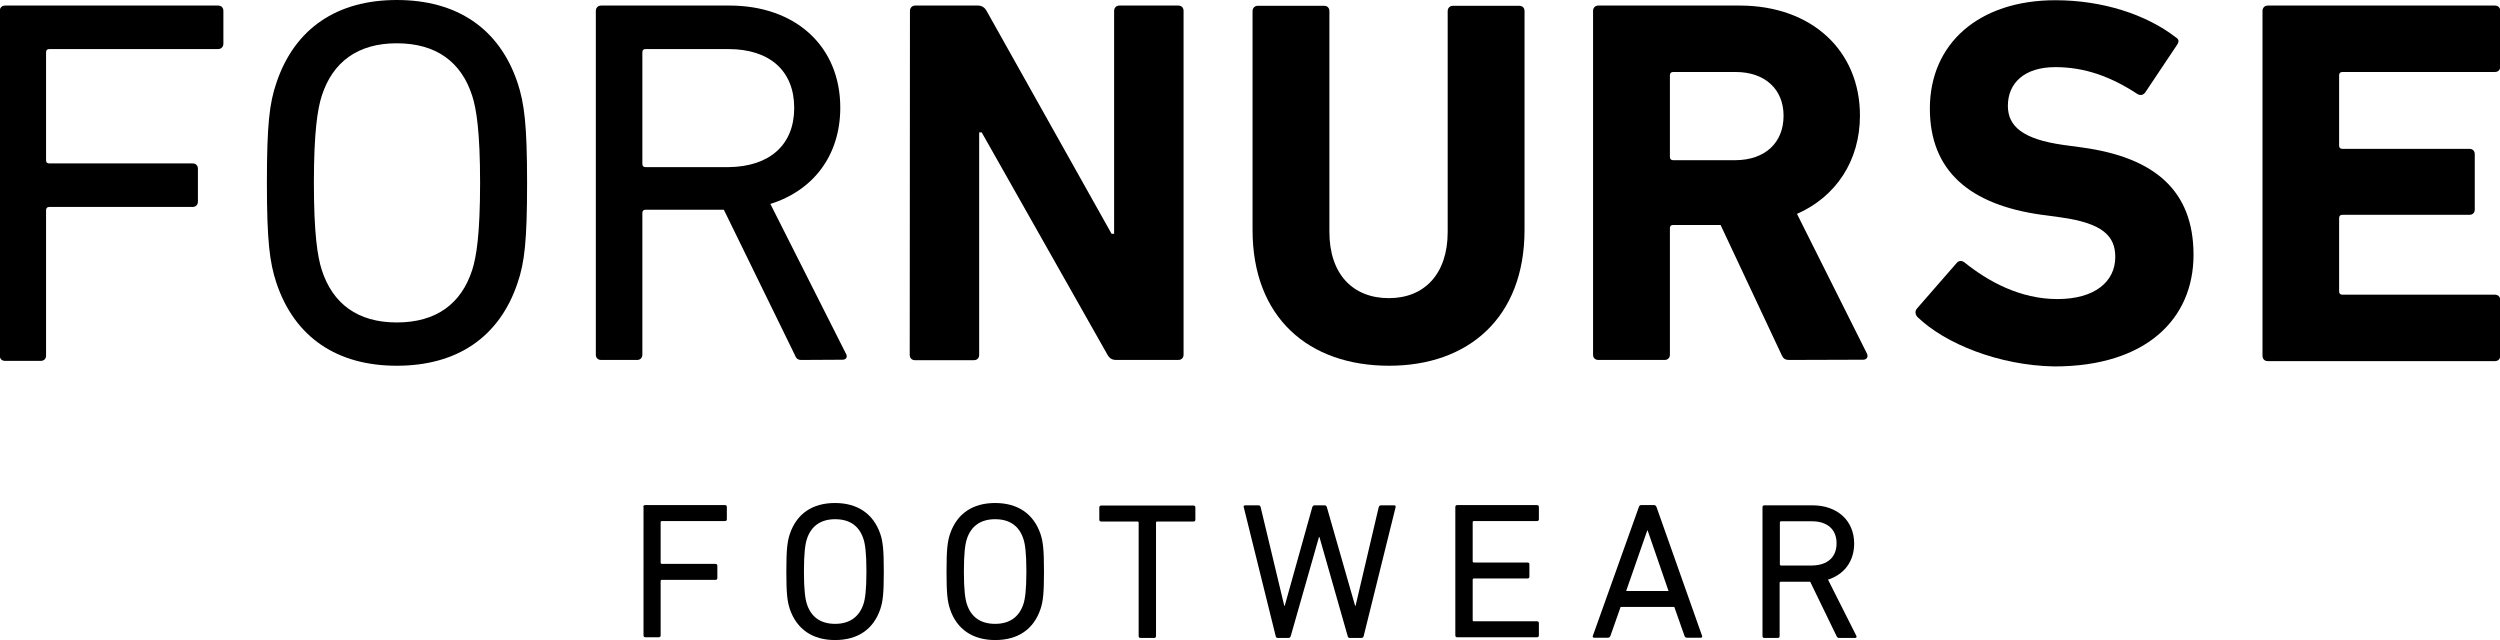 <svg xml:space="preserve" style="enable-background:new 0 0 1080 276.5;" viewBox="0 0 1080 276.5" y="0px" x="0px" xmlns:xlink="http://www.w3.org/1999/xlink" xmlns="http://www.w3.org/2000/svg" id="Layer_1" version="1.1">
<g>
	<g>
		<path d="M-0.1,4.7c0-1.3,0.9-2.3,2.3-2.3h92c1.4,0,2.3,0.9,2.3,2.3v14.2c0,1.3-0.9,2.3-2.3,2.3H21.3c-0.9,0-1.4,0.4-1.4,1.4v46.6
			c0,0.9,0.4,1.4,1.4,1.4h61.9c1.4,0,2.3,0.9,2.3,2.3v14.2c0,1.4-0.9,2.3-2.3,2.3H21.3c-0.9,0-1.4,0.5-1.4,1.4v62.8
			c0,1.4-0.9,2.3-2.3,2.3H2.2c-1.4,0-2.3-0.9-2.3-2.3V4.7z"></path>
		<path d="M119.4,122.2c-2.9-8.8-4.1-18-4.1-43.2s1.1-34.4,4.1-43.2c7.9-23.6,26.3-35.8,52-35.8c25.9,0,44.3,12.2,52.2,35.8
			c2.9,8.8,4.1,18,4.1,43.2s-1.1,34.4-4.1,43.2c-7.9,23.6-26.3,35.8-52.2,35.8C145.7,158,127.3,145.8,119.4,122.2z M204,116.6
			c1.8-5.6,3.4-15.5,3.4-37.6s-1.6-32-3.4-37.6c-4.7-14.6-15.5-22.7-32.6-22.7c-16.9,0-27.7,8.1-32.4,22.7
			c-1.8,5.6-3.4,15.5-3.4,37.6s1.6,32,3.4,37.6c4.7,14.6,15.5,22.7,32.4,22.7C188.5,139.3,199.3,131.2,204,116.6z"></path>
		<path d="M346.2,155.5c-1.6,0-2.3-0.7-2.9-2.3l-30.6-62.6h-33.8c-0.9,0-1.4,0.5-1.4,1.4v61.2c0,1.4-0.9,2.3-2.3,2.3h-15.5
			c-1.4,0-2.3-0.9-2.3-2.3V4.7c0-1.3,0.9-2.3,2.3-2.3h55.4C343.7,2.4,363,20,363,46.5c0,20.7-11.7,35.8-30.2,41.6l32.6,64.6
			c0.9,1.4,0.2,2.7-1.4,2.7L346.2,155.5L346.2,155.5z M343.1,46.6c0-16-10.6-25.4-28.4-25.4h-35.8c-0.9,0-1.4,0.4-1.4,1.4v48.2
			c0,0.9,0.4,1.4,1.4,1.4h35.8C332.5,72,343.1,62.6,343.1,46.6z"></path>
		<path d="M393.1,4.7c0-1.3,0.9-2.3,2.3-2.3h27c1.6,0,2.9,0.7,3.8,2.3l54,96.3h1.1V4.7c0-1.3,0.9-2.3,2.3-2.3H509
			c1.4,0,2.3,0.9,2.3,2.3v148.5c0,1.4-0.9,2.3-2.3,2.3h-26.8c-1.8,0-2.9-0.7-3.8-2.3l-54.3-96H423v96.1c0,1.4-0.9,2.3-2.3,2.3h-25.4
			c-1.4,0-2.3-0.9-2.3-2.3L393.1,4.7L393.1,4.7z"></path>
		<path d="M541.1,99.3V4.8c0-1.3,0.9-2.3,2.3-2.3H572c1.4,0,2.3,0.9,2.3,2.3v95.4c0,18.2,10.1,28.6,25.7,28.6
			c15.3,0,25.4-10.4,25.4-28.6V4.8c0-1.3,0.9-2.3,2.3-2.3h28.6c1.4,0,2.3,0.9,2.3,2.3v94.5c0,38-24.3,58.7-58.5,58.7
			C565.4,158,541.1,137.3,541.1,99.3z"></path>
		<path d="M773,155.5c-2,0-2.7-0.7-3.4-2.3l-26.3-56h-20.5c-0.9,0-1.4,0.4-1.4,1.3v54.7c0,1.4-0.9,2.3-2.3,2.3h-28.6
			c-1.4,0-2.3-0.9-2.3-2.3V4.7c0-1.3,0.9-2.3,2.3-2.3h61c31.3,0,52,19.6,52,47.5c0,19.6-10.4,35.1-27.2,42.5l30.2,60.3
			c0.7,1.4,0,2.7-1.6,2.7L773,155.5L773,155.5z M770.5,50c0-11.5-8.1-18.9-20.7-18.9h-27c-0.9,0-1.4,0.5-1.4,1.4v35.3
			c0,0.9,0.5,1.4,1.4,1.4h27C762.5,69.1,770.5,61.7,770.5,50z"></path>
		<path d="M828.4,137c-0.9-0.9-1.4-2.5-0.2-3.8l17.1-19.6c0.9-1.1,2.3-1.1,3.4-0.2c10.1,8.1,23.9,15.8,40.1,15.8
			c16,0,25-7.4,25-18.2c0-9-5.4-14.6-23.6-17.1l-8.1-1.1c-31.1-4.3-48.4-18.9-48.4-45.9c0-28.1,21.2-46.8,54.2-46.8
			c20.3,0,39.2,6.1,52,16c1.4,0.9,1.6,1.8,0.5,3.4L926.7,40c-0.9,1.1-2,1.3-3.2,0.7C911.8,33,900.5,29,887.9,29
			c-13.5,0-20.5,7-20.5,16.7c0,8.8,6.3,14.4,23.9,16.9l8.1,1.1c31.5,4.3,48.2,18.7,48.2,46.4s-20.5,48.2-60.1,48.2
			C863.5,157.9,840.2,148.4,828.4,137z"></path>
		<path d="M977.4,4.7c0-1.3,0.9-2.3,2.3-2.3h98.1c1.4,0,2.3,0.9,2.3,2.3v24.1c0,1.4-0.9,2.3-2.3,2.3h-65.9c-0.9,0-1.4,0.5-1.4,1.4
			v30.4c0,0.9,0.5,1.4,1.4,1.4h54.9c1.4,0,2.3,0.9,2.3,2.3v23.9c0,1.4-0.9,2.3-2.3,2.3h-54.9c-0.9,0-1.4,0.5-1.4,1.4v31.7
			c0,0.9,0.5,1.4,1.4,1.4h65.9c1.4,0,2.3,0.9,2.3,2.3v24.1c0,1.4-0.9,2.3-2.3,2.3h-98.1c-1.4,0-2.3-0.9-2.3-2.3L977.4,4.7L977.4,4.7
			z"></path>
	</g>
	<g>
		<path d="M277.9,219c0-0.5,0.3-0.8,0.8-0.8h34.5c0.5,0,0.8,0.3,0.8,0.8v5.3c0,0.5-0.3,0.8-0.8,0.8h-27.3c-0.3,0-0.5,0.2-0.5,0.5
			v17.5c0,0.3,0.2,0.5,0.5,0.5h23.2c0.5,0,0.8,0.3,0.8,0.8v5.3c0,0.5-0.3,0.8-0.8,0.8h-23.2c-0.3,0-0.5,0.2-0.5,0.5v23.5
			c0,0.5-0.3,0.8-0.8,0.8h-5.8c-0.5,0-0.8-0.3-0.8-0.8V219H277.9z"></path>
		<path d="M341.2,263.1c-1.1-3.3-1.5-6.7-1.5-16.2c0-9.4,0.4-12.9,1.5-16.2c3-8.9,9.9-13.4,19.5-13.4c9.7,0,16.6,4.6,19.6,13.4
			c1.1,3.3,1.5,6.8,1.5,16.2c0,9.5-0.4,12.9-1.5,16.2c-3,8.9-9.9,13.4-19.6,13.4C351.1,276.5,344.2,271.9,341.2,263.1z M373,261
			c0.7-2.1,1.3-5.8,1.3-14.1s-0.6-12-1.3-14.1c-1.8-5.5-5.8-8.5-12.2-8.5c-6.3,0-10.4,3-12.2,8.5c-0.7,2.1-1.3,5.8-1.3,14.1
			s0.6,12,1.3,14.1c1.8,5.5,5.8,8.5,12.2,8.5C367.1,269.5,371.2,266.4,373,261z"></path>
		<path d="M410.4,263.1c-1.1-3.3-1.5-6.7-1.5-16.2c0-9.4,0.4-12.9,1.5-16.2c3-8.9,9.9-13.4,19.5-13.4c9.7,0,16.6,4.6,19.6,13.4
			c1.1,3.3,1.5,6.8,1.5,16.2c0,9.5-0.4,12.9-1.5,16.2c-3,8.9-9.9,13.4-19.6,13.4C420.3,276.5,413.3,271.9,410.4,263.1z M442.1,261
			c0.7-2.1,1.3-5.8,1.3-14.1s-0.6-12-1.3-14.1c-1.8-5.5-5.8-8.5-12.2-8.5c-6.3,0-10.4,3-12.2,8.5c-0.7,2.1-1.3,5.8-1.3,14.1
			s0.6,12,1.3,14.1c1.8,5.5,5.8,8.5,12.2,8.5S440.3,266.4,442.1,261z"></path>
		<path d="M492.7,275.6c-0.5,0-0.8-0.3-0.8-0.8v-49c0-0.3-0.2-0.5-0.5-0.5h-15.7c-0.5,0-0.8-0.3-0.8-0.8v-5.3c0-0.5,0.3-0.8,0.8-0.8
			h39.9c0.5,0,0.8,0.3,0.8,0.8v5.3c0,0.5-0.3,0.8-0.8,0.8h-15.7c-0.3,0-0.5,0.2-0.5,0.5v49c0,0.5-0.3,0.8-0.8,0.8H492.7z"></path>
		<path d="M583.1,275.6c-0.5,0-0.8-0.3-0.9-0.8L570,232h-0.2l-12.2,42.8c-0.2,0.5-0.5,0.8-1,0.8H552c-0.5,0-0.8-0.3-0.9-0.8
			l-13.8-55.7c-0.2-0.5,0.1-0.8,0.7-0.8h5.6c0.6,0,0.9,0.3,1,0.8l10.2,42.6h0.2l11.9-42.6c0.2-0.5,0.5-0.8,1-0.8h4.3
			c0.6,0,0.8,0.3,1,0.8l12.2,42.6h0.2l10-42.6c0.2-0.6,0.5-0.8,1.1-0.8h5.5c0.6,0,0.8,0.3,0.7,0.8l-13.8,55.7
			c-0.1,0.5-0.5,0.8-1,0.8H583.1z"></path>
		<path d="M628.7,219c0-0.5,0.3-0.8,0.8-0.8H664c0.5,0,0.8,0.3,0.8,0.8v5.3c0,0.5-0.3,0.8-0.8,0.8h-27.3c-0.3,0-0.5,0.2-0.5,0.5
			v16.9c0,0.3,0.2,0.5,0.5,0.5h23.2c0.5,0,0.8,0.3,0.8,0.8v5.3c0,0.5-0.3,0.8-0.8,0.8h-23.2c-0.3,0-0.5,0.2-0.5,0.5v17.5
			c0,0.3,0.2,0.5,0.5,0.5H664c0.5,0,0.8,0.3,0.8,0.8v5.3c0,0.5-0.3,0.8-0.8,0.8h-34.5c-0.5,0-0.8-0.3-0.8-0.8V219z"></path>
		<path d="M708,219c0.2-0.5,0.4-0.8,1-0.8h5.5c0.6,0,0.9,0.3,1.1,0.8l19.7,55.7c0.2,0.5-0.1,0.8-0.6,0.8h-5.9
			c-0.6,0-0.9-0.3-1.1-0.8l-4.4-12.5h-23.2l-4.4,12.5c-0.3,0.6-0.6,0.8-1.1,0.8h-5.9c-0.5,0-0.8-0.3-0.6-0.8L708,219z M720.8,255.3
			l-9-26.1h-0.2l-9.1,26.1H720.8z"></path>
		<path d="M794.5,275.6c-0.6,0-0.8-0.3-1.1-0.8L782,251.3h-12.7c-0.3,0-0.5,0.2-0.5,0.5v23c0,0.5-0.3,0.8-0.8,0.8h-5.8
			c-0.5,0-0.8-0.3-0.8-0.8v-55.7c0-0.5,0.3-0.8,0.8-0.8H783c10.7,0,18,6.6,18,16.5c0,7.8-4.4,13.4-11.3,15.6l12.2,24.2
			c0.3,0.5,0.1,1-0.5,1L794.5,275.6L794.5,275.6z M793.4,234.7c0-6-4-9.5-10.6-9.5h-13.4c-0.3,0-0.5,0.2-0.5,0.5v18.1
			c0,0.3,0.2,0.5,0.5,0.5h13.4C789.5,244.2,793.4,240.7,793.4,234.7z"></path>
	</g>
</g>
</svg>
